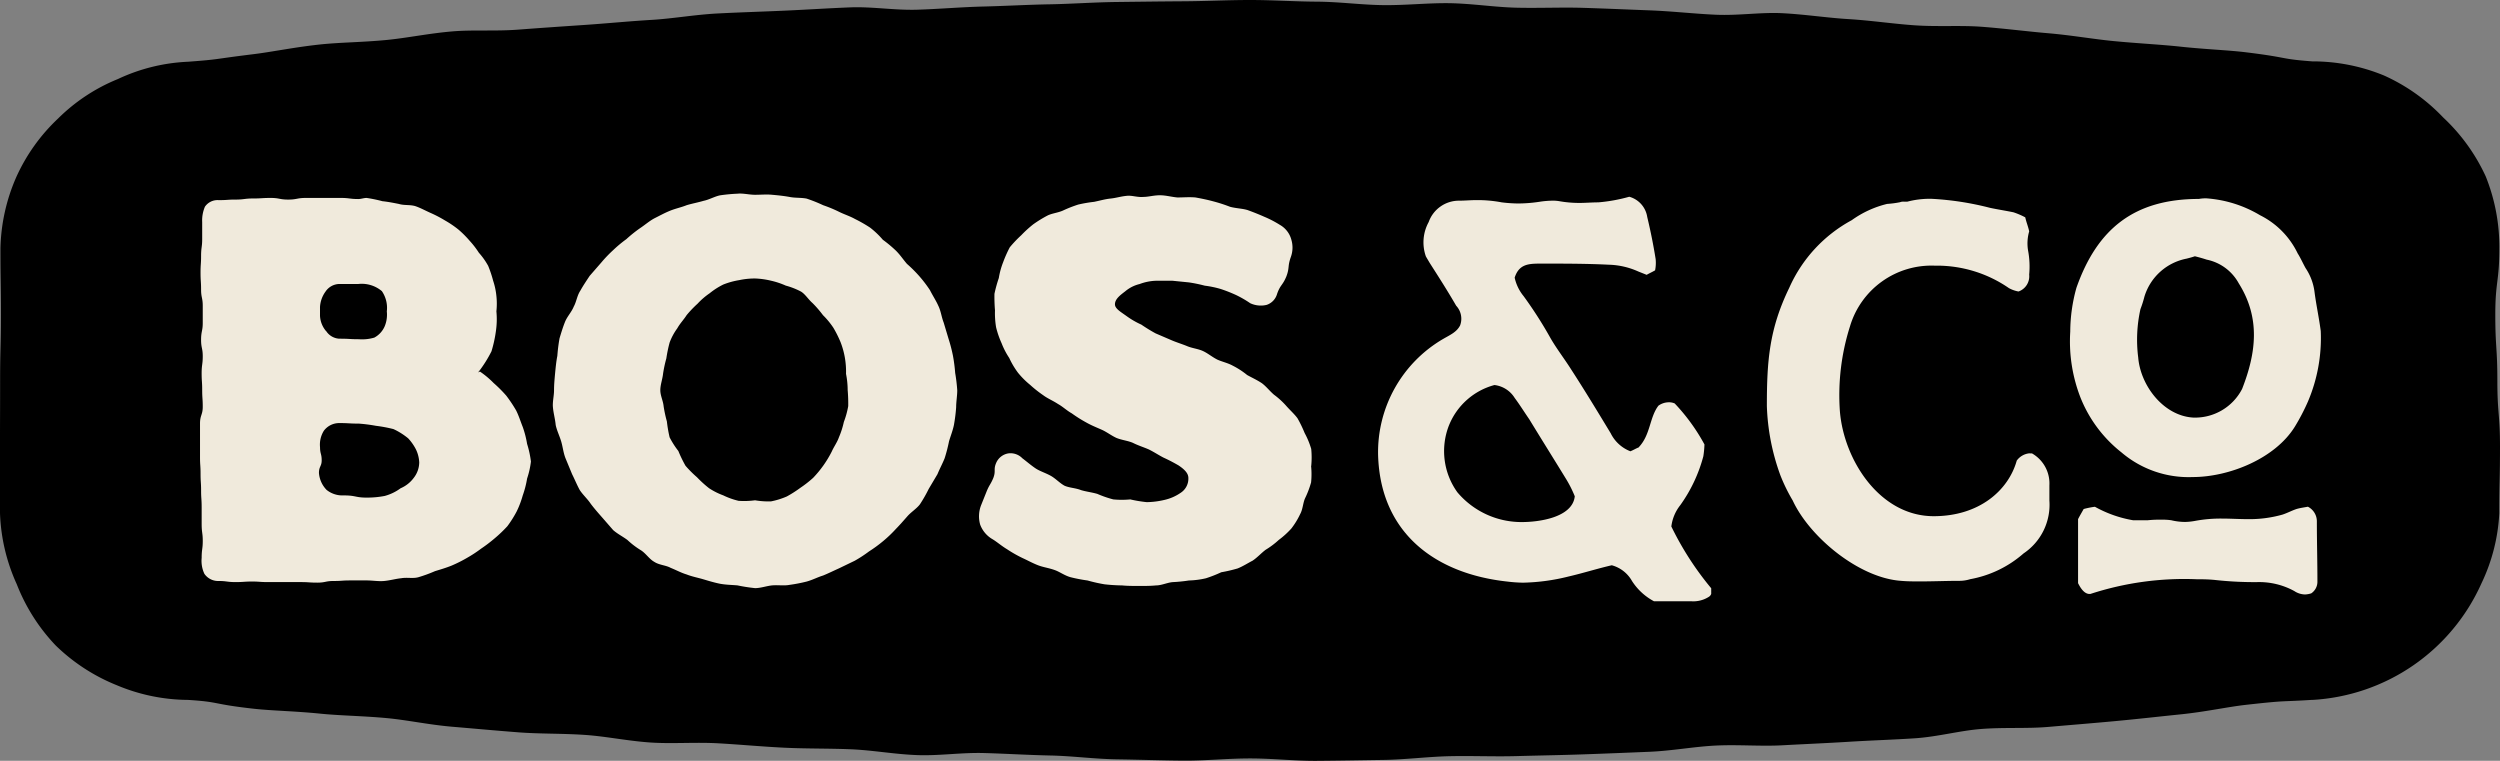 <svg xmlns="http://www.w3.org/2000/svg" width="174.552" height="53.119" viewBox="0 0 174.552 53.119">
  <rect x="0" y="0" width="174.552" height="53.119" fill="#808080" stroke="none"/>
  <g id="Group_239" data-name="Group 239" transform="translate(-556.88 -117.774)">
    <path id="Path_4880" data-name="Path 4880" d="M161.442,48.865c-2.315.149-1.633.012-4.626.347-1.29.144-2.816.488-4.6.669-1.4.142-2.939.32-4.62.476-1.441.133-2.985.259-4.623.4-1.468.124-3.029.017-4.645.141-1.484.114-3.006.538-4.608.649-1.5.1-3.046.146-4.64.245-1.5.094-3.053.158-4.64.245-1.51.083-3.067-.058-4.647.019-1.516.073-3.051.369-4.629.434-1.52.063-3.068.127-4.644.181-1.522.053-3.07.077-4.641.121-1.527.043-3.079-.027-4.65.006-1.529.032-3.076.238-4.644.26-1.532.022-3.084.053-4.651.064-1.535.011-3.086-.168-4.652-.168s-3.115.164-4.647.153c-1.566-.011-3.116-.068-4.647-.09-1.568-.022-3.113-.235-4.642-.267-1.57-.033-3.116-.129-4.642-.172-1.571-.044-3.128.2-4.651.144-1.575-.055-3.114-.342-4.634-.406-1.578-.065-3.129-.036-4.645-.11-1.582-.076-3.125-.224-4.635-.308-1.586-.088-3.147.042-4.651-.051-1.6-.1-3.128-.429-4.625-.533-1.6-.111-3.159-.067-4.642-.18-1.618-.124-3.162-.268-4.631-.391-1.64-.138-3.165-.473-4.608-.606-1.68-.155-3.235-.168-4.632-.31-1.782-.18-3.343-.2-4.632-.342-2.992-.335-2.279-.468-4.592-.617a12.991,12.991,0,0,1-4.969-1.024,13.118,13.118,0,0,1-4.263-2.772,13.089,13.089,0,0,1-2.724-4.282A13.031,13.031,0,0,1,0,35.833c0-2.308,0-2.308,0-4.617S.008,28.9.008,26.595s.057-2.313.057-4.624S.031,19.657.031,17.346a13.051,13.051,0,0,1,1.1-4.969,12.878,12.878,0,0,1,2.922-4.1A12.7,12.7,0,0,1,8.231,5.519a12.765,12.765,0,0,1,4.893-1.208c2.313-.173,1.566-.158,4.606-.532,1.278-.158,2.8-.478,4.6-.672,1.388-.149,2.946-.152,4.637-.314,1.434-.137,2.959-.46,4.607-.6,1.459-.125,3.023,0,4.648-.127,1.477-.112,3.02-.218,4.632-.327,1.489-.1,3.031-.255,4.634-.35,1.5-.089,3.033-.367,4.628-.449,1.5-.078,3.051-.124,4.64-.195C56.261.68,57.807.574,59.392.514c1.514-.057,3.073.212,4.656.163C65.565.631,67.11.493,68.689.455,70.209.418,71.757.327,73.335.3c1.522-.028,3.07-.143,4.646-.161C79.506.12,81.057.1,82.632.09,84.159.082,85.71,0,87.283,0s3.122.107,4.648.116c1.574.009,3.121.224,4.646.242C98.153.376,99.706.2,101.228.223c1.578.028,3.122.277,4.643.314,1.58.039,3.131-.036,4.647.01,1.582.048,3.129.119,4.642.175,1.586.059,3.128.24,4.637.306,1.59.071,3.153-.184,4.657-.106,1.595.083,3.133.325,4.63.413,1.6.1,3.138.333,4.627.434,1.613.108,3.175-.01,4.651.1,1.628.124,3.167.326,4.629.45,1.649.141,3.179.415,4.613.552,1.69.162,3.238.235,4.624.385,1.795.193,3.35.241,4.627.4,3.036.374,2.276.456,4.588.629a13.1,13.1,0,0,1,5,.982A13.075,13.075,0,0,1,170.583,8.2a13.111,13.111,0,0,1,2.976,4.125,13.209,13.209,0,0,1,.948,5.021c0,2.308-.283,2.308-.283,4.617s.144,2.311.144,4.622.184,2.312.184,4.624-.049,2.313-.049,4.624a12.8,12.8,0,0,1-1.247,4.9,13.777,13.777,0,0,1-11.815,8.136" transform="translate(556.88 117.774)"/>
    <g id="Group_236" data-name="Group 236" transform="translate(570.845 131.284)">
      <path id="Path_4881" data-name="Path 4881" d="M39.662,34.792a5.933,5.933,0,0,1-.267,1.186,6.742,6.742,0,0,1-.306,1.186,6.584,6.584,0,0,1-.421,1.11,7.649,7.649,0,0,1-.65,1.032,9.312,9.312,0,0,1-.88.842,10.468,10.468,0,0,1-.956.727,8.965,8.965,0,0,1-.994.65,9.409,9.409,0,0,1-1.072.536c-.382.153-.764.267-1.147.382a9.917,9.917,0,0,1-1.148.421c-.382.115-.8,0-1.224.077-.383.038-.766.153-1.186.191-.383.038-.8-.039-1.225-.039H27.039c-.574,0-.574.039-1.148.039s-.574.115-1.148.115-.574-.038-1.147-.038H21.3c-.574,0-.574-.039-1.109-.039-.574,0-.574.039-1.148.039-.612,0-.612-.077-1.186-.077a1.165,1.165,0,0,1-.994-.5,2.131,2.131,0,0,1-.191-1.109c0-.612.077-.612.077-1.186s-.077-.574-.077-1.186V38.005c0-.612-.039-.612-.039-1.186s-.038-.574-.038-1.186c0-.574-.038-.574-.038-1.148V32.152c0-.611.191-.611.191-1.186s-.039-.574-.039-1.186c0-.574-.038-.574-.038-1.148,0-.611.077-.611.077-1.186s-.116-.574-.116-1.147c0-.612.116-.612.116-1.186V23.927c0-.574-.116-.574-.116-1.147s-.038-.574-.038-1.186c0-.574.038-.574.038-1.148,0-.612.077-.612.077-1.186V18.074A2.438,2.438,0,0,1,16.9,17a1.066,1.066,0,0,1,.956-.459c.65,0,.574-.039,1.186-.039s.612-.077,1.224-.077.612-.038,1.225-.038.612.115,1.224.115.612-.115,1.225-.115h2.448c.611,0,.611.077,1.224.077.191,0,.382-.077.574-.077a9.515,9.515,0,0,1,1.11.229c.382.039.765.115,1.147.191.383.115.765.039,1.148.153.344.116.688.306,1.033.46a8.693,8.693,0,0,1,1.032.536,7.013,7.013,0,0,1,.957.65,7.191,7.191,0,0,1,.764.765,6.1,6.1,0,0,1,.65.842,4.939,4.939,0,0,1,.65.918,8.051,8.051,0,0,1,.345,1.032,4.882,4.882,0,0,1,.229,1.071,4.994,4.994,0,0,1,0,1.071,5.806,5.806,0,0,1-.039,1.415,8.845,8.845,0,0,1-.305,1.377,8.792,8.792,0,0,1-.918,1.454c0,.038.077-.039.115-.039a6.278,6.278,0,0,1,.956.8,9.412,9.412,0,0,1,.88.88,9.777,9.777,0,0,1,.689,1.033c.191.382.306.765.459,1.147a6.75,6.75,0,0,1,.306,1.187,6.989,6.989,0,0,1,.267,1.224m-7.8.038a2.308,2.308,0,0,0-.23-.88,3.422,3.422,0,0,0-.536-.765,4.707,4.707,0,0,0-1.032-.65,9.893,9.893,0,0,0-1.225-.229,10.971,10.971,0,0,0-1.186-.153c-.688,0-.688-.038-1.377-.038a1.343,1.343,0,0,0-1.071.536,1.835,1.835,0,0,0-.267,1.148c0,.459.115.459.115.918,0,.421-.191.421-.191.88a1.894,1.894,0,0,0,.536,1.186,1.768,1.768,0,0,0,1.186.383c.88,0,.8.153,1.607.153a6.428,6.428,0,0,0,1.263-.116,3.31,3.31,0,0,0,1.109-.536,2.223,2.223,0,0,0,.918-.726,1.781,1.781,0,0,0,.383-1.11m-6.5-9.143a1.166,1.166,0,0,0,.918.536c.766,0,.689.038,1.377.038a2.963,2.963,0,0,0,1.071-.115,1.622,1.622,0,0,0,.727-.8A2.12,2.12,0,0,0,29.6,24.31a2.065,2.065,0,0,0-.345-1.415,2.181,2.181,0,0,0-1.645-.5H26.273a1.187,1.187,0,0,0-.956.536A2.01,2.01,0,0,0,24.935,24v.612a1.776,1.776,0,0,0,.421,1.071" transform="translate(-16.557 -16.077)" fill="#f0eadc"/>
      <path id="Path_4882" data-name="Path 4882" d="M74,29.76c0,.383-.077.8-.077,1.186a11.716,11.716,0,0,1-.153,1.224c-.076.383-.229.766-.344,1.148a10.771,10.771,0,0,1-.306,1.186c-.153.383-.344.727-.5,1.11l-.613,1.032a9.589,9.589,0,0,1-.611,1.071c-.229.306-.612.536-.88.842s-.536.612-.8.881a8.9,8.9,0,0,1-.88.841,9.425,9.425,0,0,1-.994.727,8.968,8.968,0,0,1-.994.65l-1.11.536c-.344.154-.727.344-1.109.5-.383.115-.727.306-1.148.421a10.937,10.937,0,0,1-1.186.229c-.383.077-.8,0-1.225.038-.382.039-.8.191-1.186.191a11.61,11.61,0,0,1-1.224-.191c-.421-.038-.8-.038-1.224-.115-.383-.077-.765-.191-1.148-.306s-.8-.191-1.186-.344c-.383-.115-.727-.306-1.109-.459-.345-.191-.8-.191-1.148-.421-.345-.191-.574-.574-.918-.8a5.779,5.779,0,0,1-.956-.726c-.306-.23-.688-.421-.994-.689l-.8-.918c-.268-.305-.536-.611-.766-.918-.229-.344-.536-.612-.765-.956-.191-.344-.344-.727-.536-1.109l-.459-1.11c-.153-.382-.191-.8-.306-1.186s-.306-.765-.383-1.148c-.038-.42-.153-.8-.191-1.224-.039-.382.076-.8.076-1.186,0-.421.039-.8.077-1.224.038-.383.077-.8.154-1.186a11.729,11.729,0,0,1,.153-1.225c.115-.383.229-.765.383-1.148s.459-.688.611-1.071c.191-.344.23-.765.459-1.109.191-.344.422-.688.651-1.033l.8-.918a9.018,9.018,0,0,1,.842-.88,8.727,8.727,0,0,1,.918-.765,9.287,9.287,0,0,1,.956-.766c.345-.229.65-.5,1-.688.382-.191.727-.383,1.109-.536s.765-.229,1.148-.383c.383-.115.8-.191,1.186-.306.383-.076.765-.305,1.148-.382a11.923,11.923,0,0,1,1.224-.115c.383-.039.8.077,1.224.077.383,0,.8-.039,1.186,0,.422.038.8.076,1.225.153.383.077.8.038,1.186.115a10.334,10.334,0,0,1,1.148.459,9.547,9.547,0,0,1,1.109.46c.383.191.766.305,1.11.5a9.8,9.8,0,0,1,1.07.612,6.025,6.025,0,0,1,.881.842,8.8,8.8,0,0,1,.918.765c.306.306.5.612.765.918a9.32,9.32,0,0,1,.881.88,8.963,8.963,0,0,1,.726.956c.191.382.422.727.574,1.071.191.382.229.8.382,1.186l.344,1.147a10.645,10.645,0,0,1,.307,1.187,11.185,11.185,0,0,1,.153,1.186A11.939,11.939,0,0,1,74,29.76m-7.651,0a5.822,5.822,0,0,0-.115-1.148,5.658,5.658,0,0,0-.383-2.218,7.94,7.94,0,0,0-.5-1,5.556,5.556,0,0,0-.726-.88,7.713,7.713,0,0,0-.727-.842c-.306-.267-.5-.611-.8-.8a5.119,5.119,0,0,0-1.07-.421,5.46,5.46,0,0,0-1.033-.344,5.519,5.519,0,0,0-1.11-.154,5.237,5.237,0,0,0-1.109.115,5.314,5.314,0,0,0-1.109.306,5.083,5.083,0,0,0-.956.612,4.956,4.956,0,0,0-.842.727,7.742,7.742,0,0,0-.765.8c-.191.306-.459.574-.65.918a4.092,4.092,0,0,0-.536.994,9.537,9.537,0,0,0-.23,1.109,8.883,8.883,0,0,0-.229,1.071c-.039.383-.191.765-.191,1.148s.191.727.229,1.11a8.868,8.868,0,0,0,.229,1.07,9.617,9.617,0,0,0,.191,1.11,5.9,5.9,0,0,0,.611.956,8.648,8.648,0,0,0,.5,1.032,7.946,7.946,0,0,0,.8.8,7.969,7.969,0,0,0,.842.765,4.787,4.787,0,0,0,.994.5,5.116,5.116,0,0,0,1.071.382,5.736,5.736,0,0,0,1.147-.038,5.657,5.657,0,0,0,1.11.077,5.318,5.318,0,0,0,1.109-.345,8.2,8.2,0,0,0,.956-.611,7.734,7.734,0,0,0,.881-.689,7.564,7.564,0,0,0,1.3-1.836c.153-.344.382-.65.5-.994a5.786,5.786,0,0,0,.344-1.071,5.994,5.994,0,0,0,.306-1.109,10.968,10.968,0,0,0-.038-1.11" transform="translate(-21.129 -16.019)" fill="#f0eadc"/>
      <path id="Path_4883" data-name="Path 4883" d="M104.232,35.063a5.737,5.737,0,0,1,0,1.148,6.549,6.549,0,0,1-.421,1.109c-.153.344-.153.765-.344,1.109a5.367,5.367,0,0,1-.611,1,5.944,5.944,0,0,1-.881.8,5.711,5.711,0,0,1-.918.689c-.305.229-.574.536-.918.765-.306.153-.65.382-1.033.536a10.15,10.15,0,0,1-1.147.267,8.851,8.851,0,0,1-1.072.421,5.951,5.951,0,0,1-1.186.154,10.884,10.884,0,0,1-1.147.115c-.383.038-.766.229-1.148.229-.382.038-.765.038-1.148.038-.42,0-.842,0-1.224-.038a12.181,12.181,0,0,1-1.224-.077,10.817,10.817,0,0,1-1.186-.267,10.917,10.917,0,0,1-1.187-.229c-.421-.116-.765-.383-1.109-.5-.421-.153-.8-.191-1.186-.344s-.727-.345-1.071-.5A8.892,8.892,0,0,1,83,40.877c-.382-.229-.689-.5-.994-.688a1.96,1.96,0,0,1-.881-1.033,2.132,2.132,0,0,1,.077-1.377l.383-.956c.191-.459.267-.459.459-.918.191-.5,0-.574.191-1.033a1.121,1.121,0,0,1,.88-.688,1.151,1.151,0,0,1,.956.344c.306.229.612.5.956.727.306.191.689.306,1.033.5s.611.5.956.689c.345.153.765.153,1.148.306.383.115.765.153,1.148.267a7.533,7.533,0,0,0,1.109.383,6.186,6.186,0,0,0,1.186,0,9.008,9.008,0,0,0,1.148.191,5.6,5.6,0,0,0,1.224-.153,3.229,3.229,0,0,0,1.148-.5,1.177,1.177,0,0,0,.536-1.033c0-.306-.229-.574-.688-.88-.268-.154-.612-.345-1.033-.536-.306-.153-.65-.383-1.032-.574-.345-.153-.727-.267-1.11-.459-.344-.153-.765-.191-1.148-.344-.344-.153-.688-.421-1.032-.574s-.727-.305-1.071-.5a9.548,9.548,0,0,1-1.033-.65c-.344-.191-.611-.459-.956-.65-.344-.229-.727-.383-1.032-.612a8.321,8.321,0,0,1-.918-.727,5.794,5.794,0,0,1-.842-.842,5.641,5.641,0,0,1-.612-1.032,5.285,5.285,0,0,1-.535-1.033,6.291,6.291,0,0,1-.383-1.109,5.971,5.971,0,0,1-.077-1.186,11.353,11.353,0,0,1-.038-1.148,9.25,9.25,0,0,1,.306-1.109,5.256,5.256,0,0,1,.305-1.11,8.447,8.447,0,0,1,.46-1.032,8.326,8.326,0,0,1,.8-.842,8.06,8.06,0,0,1,.842-.766,8.589,8.589,0,0,1,.994-.611c.306-.153.727-.191,1.072-.345a8.965,8.965,0,0,1,1.07-.42,9.616,9.616,0,0,1,1.11-.191c.382-.077.765-.191,1.147-.229s.727-.154,1.148-.191c.344-.038.727.115,1.148.077.344,0,.727-.115,1.147-.115s.8.115,1.225.153c.421,0,.842-.038,1.263,0,.421.077.8.153,1.224.267a10.78,10.78,0,0,1,1.186.383c.421.115.842.115,1.224.229q.633.23,1.149.46a7.375,7.375,0,0,1,1.109.574,1.689,1.689,0,0,1,.8,1.033,1.926,1.926,0,0,1-.039,1.224c-.229.65-.077.727-.306,1.339-.268.65-.421.574-.65,1.225a1.123,1.123,0,0,1-.727.765,1.733,1.733,0,0,1-1.148-.115,7.493,7.493,0,0,0-.994-.574,10.29,10.29,0,0,0-1.071-.421,7.05,7.05,0,0,0-1.109-.23,9.693,9.693,0,0,0-1.11-.229l-1.147-.115H93.406a3.579,3.579,0,0,0-1.148.23,2.43,2.43,0,0,0-.994.5c-.344.268-.727.536-.727.918,0,.306.421.536.842.841a5.707,5.707,0,0,0,1,.574,11.164,11.164,0,0,0,.994.611l1.071.46c.344.153.726.267,1.109.421.344.153.765.191,1.11.344s.65.421,1.032.612c.344.153.727.229,1.071.421a5.557,5.557,0,0,1,1,.65c.344.191.688.344,1.032.574.306.229.536.536.842.8a5.419,5.419,0,0,1,.842.765c.267.306.574.574.8.88a8.6,8.6,0,0,1,.5,1.033,5.667,5.667,0,0,1,.459,1.109,6.107,6.107,0,0,1,0,1.186" transform="translate(-26.655 -16.041)" fill="#f0eadc"/>
      <path id="Path_4884" data-name="Path 4884" d="M132.281,33.776c.824-.863.746-2.079,1.373-2.9a1.252,1.252,0,0,1,.666-.236.989.989,0,0,1,.471.079,13.472,13.472,0,0,1,2.078,2.863,7.094,7.094,0,0,1-.078.824,10.45,10.45,0,0,1-1.608,3.412,2.981,2.981,0,0,0-.627,1.491,21.234,21.234,0,0,0,2.784,4.314v.392a.392.392,0,0,1-.157.2,2.011,2.011,0,0,1-1.255.314H133.34a4.138,4.138,0,0,1-1.53-1.412,2.32,2.32,0,0,0-1.412-1.1c-1.02.235-2,.549-3.02.785a14.145,14.145,0,0,1-3.176.431,10.24,10.24,0,0,1-1.1-.078c-5.06-.549-8.863-3.412-9.02-8.825a9.153,9.153,0,0,1,4.549-8.119c.471-.275.941-.471,1.177-.942a1.329,1.329,0,0,0-.274-1.372c-.589-1.02-1.216-2-1.844-2.981-.117-.2-.235-.392-.275-.471a2.947,2.947,0,0,1,.2-2.393,2.24,2.24,0,0,1,2.118-1.49c.392,0,.823-.04,1.216-.04a8.979,8.979,0,0,1,1.764.157,10.24,10.24,0,0,0,1.1.078,10.041,10.041,0,0,0,1.53-.117,6.358,6.358,0,0,1,.863-.078,2.613,2.613,0,0,1,.549.039,8.116,8.116,0,0,0,1.373.118c.431,0,.9-.04,1.333-.04a11.446,11.446,0,0,0,2.157-.392,1.734,1.734,0,0,1,1.255,1.412q.353,1.471.588,2.942a2.7,2.7,0,0,1-.039.784c-.2.118-.392.2-.589.314l-.588-.235a5.349,5.349,0,0,0-2.039-.471c-1.57-.078-3.138-.078-4.707-.078-.863,0-1.569,0-1.882.981a3.066,3.066,0,0,0,.627,1.294,28.713,28.713,0,0,1,1.883,2.942c.432.746.981,1.452,1.452,2.2.941,1.452,1.843,2.942,2.745,4.432a2.555,2.555,0,0,0,1.373,1.255c.2-.078.392-.2.588-.274m-13.257-1.53a4.921,4.921,0,0,0,.589,4.667,5.854,5.854,0,0,0,4.51,2.079c1.177,0,3.531-.314,3.687-1.8a8.162,8.162,0,0,0-.589-1.177c-.863-1.412-1.726-2.784-2.588-4.2-.353-.51-.667-1.02-1.02-1.491a1.923,1.923,0,0,0-1.412-.9,4.751,4.751,0,0,0-3.177,2.824" transform="translate(-31.827 -16.06)" fill="#f0eadc"/>
      <path id="Path_4885" data-name="Path 4885" d="M164.62,34.236h.157a2.413,2.413,0,0,1,1.215,2.236v1.058a4.09,4.09,0,0,1-1.8,3.687,7.724,7.724,0,0,1-3.727,1.8,2.525,2.525,0,0,1-.784.117c-.9,0-1.8.04-2.707.04-.432,0-.9,0-1.334-.04-2.941-.2-6.392-3.059-7.569-5.609a12.054,12.054,0,0,1-.863-1.764,15.5,15.5,0,0,1-.942-4.824c0-3.138.157-5.373,1.569-8.276a9.942,9.942,0,0,1,4.354-4.707,7.1,7.1,0,0,1,2.471-1.137,7,7,0,0,0,.9-.118.588.588,0,0,1,.275-.039h.235a6.166,6.166,0,0,1,1.687-.2,20.559,20.559,0,0,1,4.079.628c.549.118,1.1.2,1.647.314a5.191,5.191,0,0,1,.824.353c.078.353.2.628.274.98a3.008,3.008,0,0,0-.078,1.333,6.061,6.061,0,0,1,.078,1.687,1.124,1.124,0,0,1-.745,1.177,2.268,2.268,0,0,1-.667-.235,8.838,8.838,0,0,0-5.177-1.569,5.933,5.933,0,0,0-5.922,4.236,15.863,15.863,0,0,0-.706,5.922c.274,3.412,2.785,7.334,6.55,7.334,3.177,0,5.217-1.8,5.8-3.883a1.246,1.246,0,0,1,.9-.509" transform="translate(-36.867 -16.089)" fill="#f0eadc"/>
      <path id="Path_4886" data-name="Path 4886" d="M180.9,16.423a8.444,8.444,0,0,1,3.726,1.177,5.773,5.773,0,0,1,2.628,2.667c.2.314.353.667.549,1.021a3.838,3.838,0,0,1,.628,1.686c.117.9.314,1.8.432,2.707a11.3,11.3,0,0,1-.9,4.942,14.517,14.517,0,0,1-.9,1.726c-1.373,2.236-4.589,3.531-7.139,3.531a7.228,7.228,0,0,1-4.981-1.726,9.2,9.2,0,0,1-2.863-3.844,10.829,10.829,0,0,1-.706-4.589,11.507,11.507,0,0,1,.432-3.059c1.451-4.118,4.04-6.2,8.55-6.2a2.566,2.566,0,0,1,.549-.04M171.919,43.29V38.819c.078-.158.235-.432.392-.707a5.637,5.637,0,0,1,.784-.157,8.34,8.34,0,0,0,2.668.942h1.02a7.464,7.464,0,0,1,.941-.04,4.2,4.2,0,0,1,.705.04,4.2,4.2,0,0,0,.981.117,4.3,4.3,0,0,0,.707-.078,9.777,9.777,0,0,1,1.843-.157c.589,0,1.216.04,1.8.04A8.449,8.449,0,0,0,186.2,38.5c.353-.117.628-.274.981-.392.274-.078.588-.117.784-.157a1.144,1.144,0,0,1,.627,1.021c0,1.412.039,2.784.039,4.2A.972.972,0,0,1,188.2,44a1.647,1.647,0,0,1-.432.078,1.385,1.385,0,0,1-.745-.235,5.109,5.109,0,0,0-2.628-.627,25.4,25.4,0,0,1-2.981-.157,10.912,10.912,0,0,0-1.138-.04,21.108,21.108,0,0,0-7.491,1.021c-.353.039-.628-.275-.863-.746m7.609-22.67a3.838,3.838,0,0,0-2.981,2.667,7.355,7.355,0,0,1-.275.863,9.821,9.821,0,0,0-.157,3.374c.157,1.961,1.765,4.079,3.843,4.2a3.7,3.7,0,0,0,3.412-2c.981-2.511,1.295-4.942-.235-7.374A3.3,3.3,0,0,0,180.9,20.7q-.353-.118-.823-.235c-.235.078-.392.117-.549.157" transform="translate(-40.792 -16.082)" fill="#f0eadc"/>
    </g>
  </g>
</svg>
